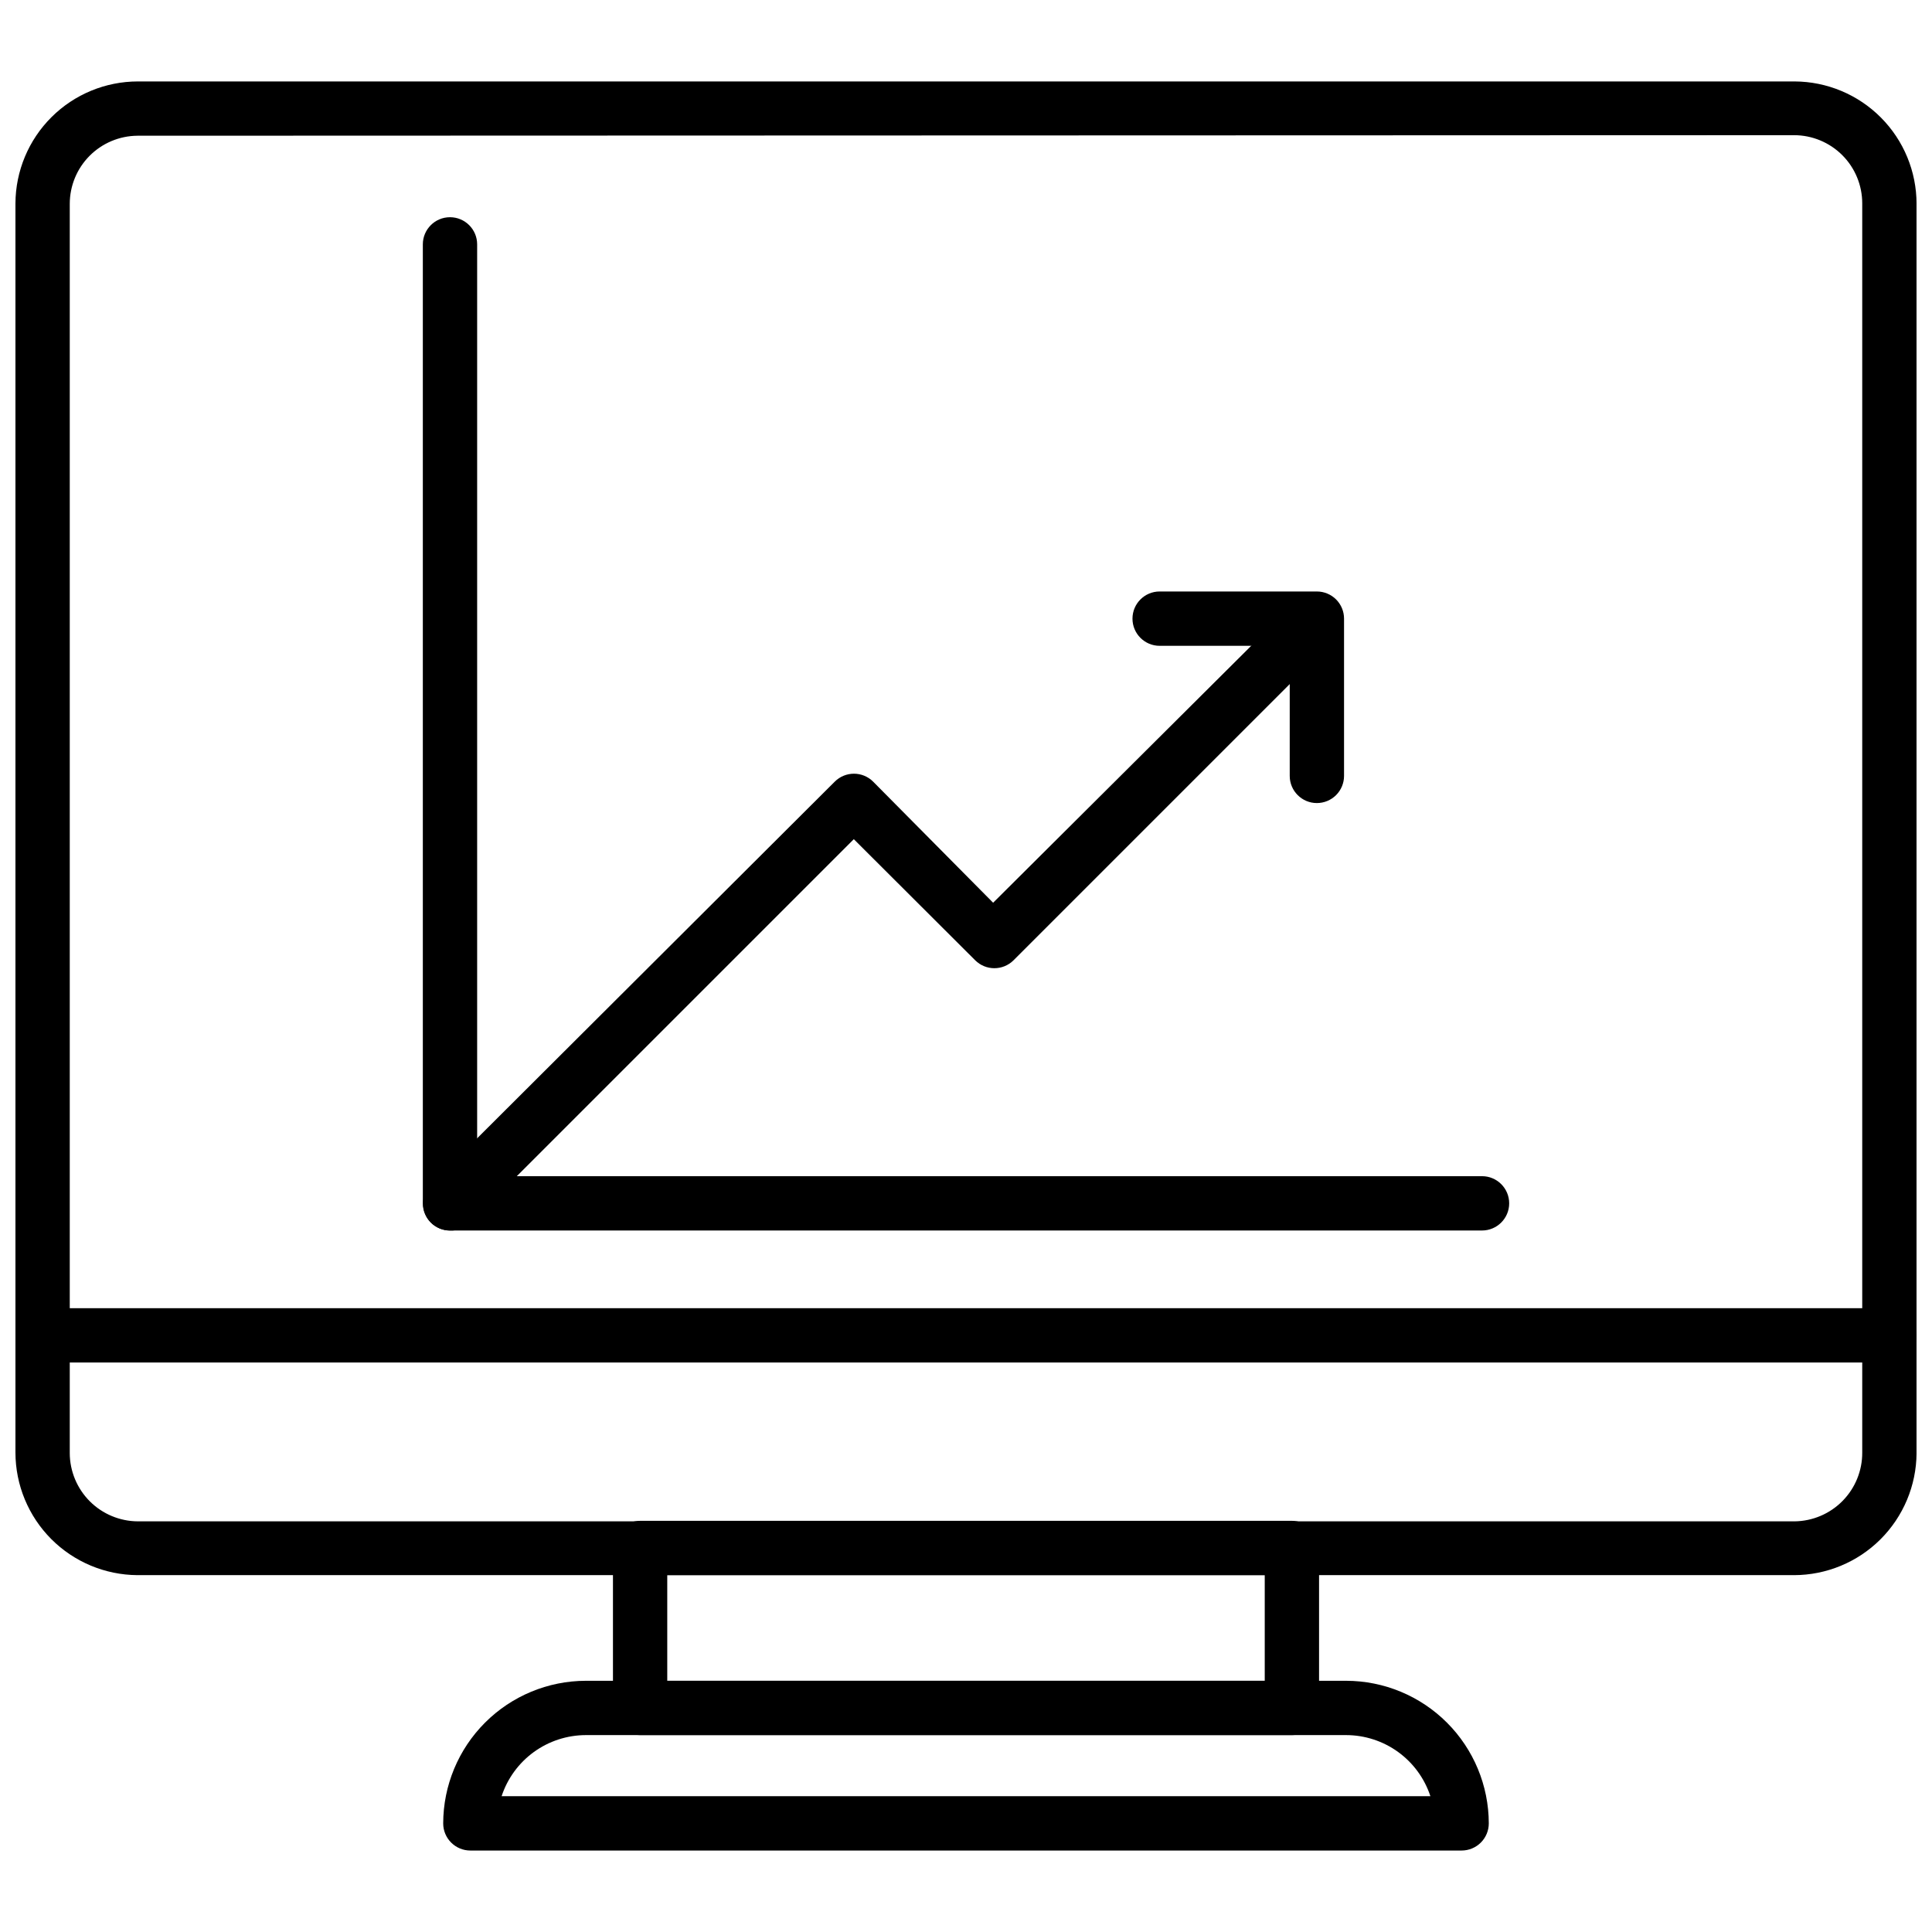 <?xml version="1.0" encoding="UTF-8"?>
<!-- Uploaded to: ICON Repo, www.svgrepo.com, Generator: ICON Repo Mixer Tools -->
<svg width="800px" height="800px" version="1.1" viewBox="144 144 512 512" xmlns="http://www.w3.org/2000/svg">
 <defs>
  <clipPath id="b">
   <path d="m148.09 165h503.81v397h-503.81z"/>
  </clipPath>
  <clipPath id="a">
   <path d="m148.09 490h503.81v16h-503.81z"/>
  </clipPath>
 </defs>
 <g clip-path="url(#b)">
  <path d="m619.45 561.43h-439.04c-8.578-0.059-16.785-3.5-22.84-9.578-6.051-6.078-9.457-14.305-9.477-22.883v-331.07c0.039-8.582 3.477-16.801 9.559-22.859 6.082-6.055 14.316-9.457 22.902-9.457h439.04-0.004c8.586 0.039 16.805 3.477 22.859 9.559 6.059 6.082 9.457 14.316 9.457 22.902v331.07c-0.055 8.578-3.5 16.785-9.578 22.84-6.078 6.051-14.301 9.457-22.879 9.477zm-439.04-381.46c-4.766 0.039-9.324 1.961-12.684 5.344-3.356 3.383-5.238 7.957-5.238 12.723v331.07c0.02 4.785 1.93 9.371 5.312 12.754 3.383 3.383 7.969 5.293 12.754 5.312h439.04-0.004c4.785-0.059 9.355-2.004 12.711-5.414 3.359-3.41 5.231-8.012 5.211-12.797v-331.07c0-4.789-1.902-9.387-5.289-12.773-3.391-3.387-7.984-5.293-12.773-5.293z"/>
 </g>
 <path d="m536.75 470.1h-273.5c-3.977 0-7.195-3.223-7.195-7.199v-254.14c0-3.973 3.219-7.195 7.195-7.195s7.199 3.223 7.199 7.195v246.94h266.3c3.977 0 7.199 3.223 7.199 7.195 0 3.977-3.223 7.199-7.199 7.199z"/>
 <path d="m531.35 634.41h-262.7c-3.977 0-7.199-3.223-7.199-7.199 0.02-10.016 4.008-19.613 11.09-26.695 7.082-7.082 16.684-11.07 26.699-11.09h201.52c10.016 0.02 19.613 4.008 26.695 11.09s11.07 16.68 11.09 26.695c0 1.91-0.758 3.742-2.109 5.09-1.348 1.352-3.18 2.109-5.09 2.109zm-254.42-14.395h246.14c-1.543-4.703-4.527-8.797-8.535-11.707-4.004-2.906-8.824-4.477-13.773-4.488h-201.52c-4.949 0.012-9.77 1.582-13.777 4.488-4.004 2.91-6.992 7.004-8.535 11.707z"/>
 <path d="m486.37 603.82h-172.73c-3.977 0-7.199-3.223-7.199-7.195v-42.395c0-3.973 3.223-7.195 7.199-7.195h172.73c1.906 0 3.738 0.758 5.09 2.109 1.348 1.348 2.106 3.18 2.106 5.086v42.395c0 1.906-0.758 3.738-2.106 5.09-1.352 1.348-3.184 2.106-5.09 2.106zm-165.54-14.395h158.34v-27.996h-158.34z"/>
 <g clip-path="url(#a)">
  <path d="m644.71 505.08h-489.41c-3.977 0-7.199-3.223-7.199-7.195 0-3.977 3.223-7.199 7.199-7.199h489.41c3.973 0 7.195 3.223 7.195 7.199 0 3.973-3.223 7.195-7.195 7.195z"/>
 </g>
 <path d="m263.25 470.1c-1.887-0.008-3.699-0.758-5.039-2.09-2.789-2.805-2.789-7.34 0-10.148l107.02-106.73c2.809-2.789 7.344-2.789 10.148 0l31.812 32.102 80.684-80.324c2.856-2.445 7.109-2.281 9.77 0.379 2.656 2.656 2.824 6.914 0.379 9.77l-85.434 85.434c-2.809 2.789-7.34 2.789-10.148 0l-32.172-32.102-101.62 101.62c-1.43 1.422-3.387 2.18-5.398 2.09z"/>
 <path d="m492.99 356.82c-3.977 0-7.199-3.223-7.199-7.199v-34.473h-34.473c-3.977 0-7.199-3.223-7.199-7.199 0-3.977 3.223-7.199 7.199-7.199h41.672c1.906 0 3.738 0.762 5.09 2.109 1.348 1.352 2.106 3.18 2.106 5.09v41.672c0 1.91-0.758 3.738-2.106 5.09-1.352 1.348-3.184 2.109-5.09 2.109z"/>
</svg>